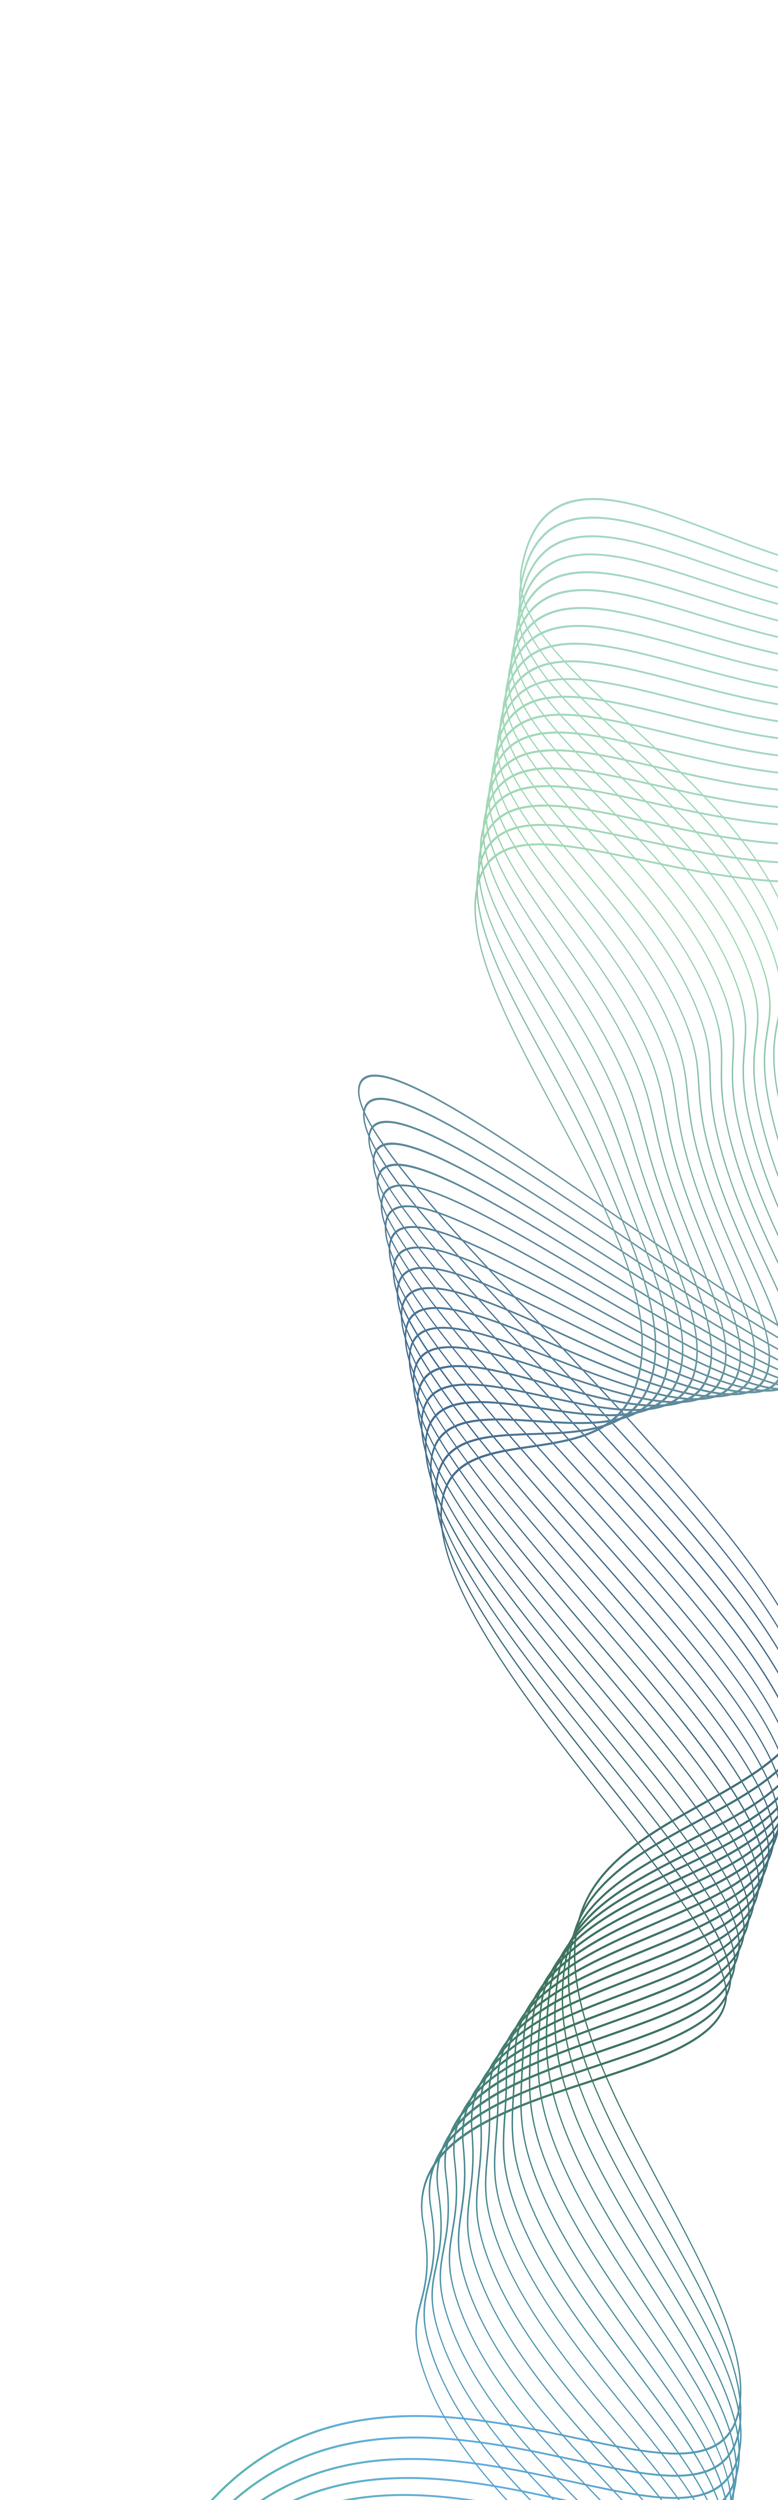 <svg width="545" height="1751" viewBox="0 0 545 1751" fill="none" xmlns="http://www.w3.org/2000/svg">
<path d="M78.92 1892.17L79.923 1893.09C101.952 1804.14 141.179 1744.1 196.511 1714.62C264.065 1678.63 341.88 1695.16 404.396 1708.43C463.181 1720.91 509.611 1730.78 518.077 1688.36C518.347 1686.98 518.575 1685.59 518.759 1684.18C523.889 1644.97 495.117 1590.93 464.716 1533.81C430.863 1470.21 395.86 1404.48 404.389 1353.06C411.724 1308.97 452.811 1286.13 492.541 1264.04C530.85 1242.75 567.03 1222.65 568.161 1185.21C569.799 1130.97 470.659 1025.24 383.188 931.953C313.978 858.146 248.571 788.391 251.939 762.649C251.96 762.49 251.98 762.331 252.001 762.173C257.206 731.061 349.909 795.538 439.566 857.885C486.125 890.272 534.266 923.751 570.512 944.171C612.03 967.565 632.359 970.878 634.484 954.634L634.489 954.6C636.55 938.667 624.55 917.046 609.363 889.681C589.925 854.661 565.731 811.069 555.512 755.102C550.305 726.562 553.919 712.548 557.113 700.189C560.261 688.006 562.986 677.503 556.689 656.51C538.71 596.546 486.676 548.681 440.758 506.453C397.454 466.618 360.057 432.272 365.745 399.465C378.431 326.515 438.835 349.594 502.794 374.039C534.79 386.268 567.888 398.917 597.142 400.709C630.311 402.751 653.556 390.109 668.208 362.061C679.349 340.737 684.996 312.663 684.979 278.616L683.939 277.982C683.955 311.854 678.341 339.767 667.264 360.953C634.74 423.19 567.571 397.523 502.607 372.696C438.292 348.112 377.541 324.901 364.722 398.608C364.626 399.169 364.54 399.739 364.466 400.305C360.117 433.553 397.416 467.861 440.488 507.478C486.172 549.499 537.953 597.13 555.725 656.421C561.87 676.923 559.199 687.281 556.1 699.264C552.869 711.731 549.213 725.889 554.487 754.78C564.771 811.121 589.075 854.911 608.605 890.102C623.59 917.098 635.424 938.428 633.437 953.795L633.432 953.829C628.916 988.356 532.687 921.426 439.619 856.704C345.356 791.14 256.322 729.228 250.954 761.334C250.93 761.515 250.908 761.685 250.884 761.866C247.401 788.492 310.179 855.443 382.784 932.874C469.937 1025.81 568.708 1131.16 567.103 1184.53C565.983 1221.46 529.946 1241.51 491.794 1262.72C451.943 1284.87 410.744 1307.78 403.352 1352.23C394.704 1404.2 429.904 1470.25 463.94 1534.19C495.243 1592.99 524.818 1648.54 517.044 1687.49C508.706 1729.29 462.528 1719.48 404.053 1707.07C341.428 1693.76 263.501 1677.22 195.766 1713.29C140.298 1742.85 100.974 1803.03 78.887 1892.16L78.92 1892.17Z" fill="url(#paint0_linear_339_5623)"/>
<path d="M83.305 1902.65L84.325 1903.56C93.599 1864.57 105.797 1832.32 121.595 1804.94C141.909 1769.73 168.202 1743.77 199.753 1727.77C265.528 1694.17 341.629 1710.54 402.789 1723.68C462.418 1736.5 509.52 1746.62 518.198 1702.89C525.902 1664.05 495.726 1610.04 463.781 1552.83C443.716 1516.89 422.966 1479.73 410.437 1444.3C399.972 1414.68 396.667 1389.99 400.073 1366.63C400.536 1363.45 401.168 1360.28 401.945 1357.22C412.087 1317.62 451.78 1296.29 490.173 1275.66C528.971 1254.81 565.614 1235.11 566.957 1198.37C568.777 1145.73 472.491 1042.54 387.539 951.485C317.836 876.774 251.99 806.2 255.525 779.254C255.54 779.14 255.556 779.016 255.571 778.902C260.564 747.526 350.074 808.176 436.645 866.822C527.84 928.615 622.146 992.505 626.928 956.218C629.045 940.08 617.19 918.363 602.184 890.857C583.667 856.931 560.629 814.717 550.531 761.178C545.368 733.715 548.483 719.874 551.246 707.672C553.994 695.496 556.364 684.989 550.068 664.43C532.165 606.18 482.194 559.265 438.108 517.883C395.922 478.273 359.506 444.11 365.16 411.696C370.844 379.307 386.234 363.908 413.616 363.274C438.072 362.696 468.938 373.907 501.621 385.776C536.709 398.52 573.004 411.702 604.927 411.637C636.998 411.576 659.648 398.179 674.157 370.641C685.536 349.061 691.587 320.654 692.139 286.2L691.097 285.542C690.545 319.821 684.525 348.078 673.208 369.531C658.806 396.865 636.314 410.184 604.45 410.231C572.653 410.293 536.435 397.134 501.412 384.414C468.654 372.512 437.711 361.279 413.117 361.862C385.436 362.515 369.866 378.074 364.122 410.83C364.024 411.404 363.936 411.985 363.86 412.564C359.551 445.419 395.873 479.51 437.816 518.894C481.688 560.084 531.406 606.754 549.108 664.361C555.272 684.455 552.933 694.811 550.223 706.779C547.434 719.098 544.279 733.07 549.511 760.875C559.675 814.777 582.824 857.189 601.424 891.267C616.237 918.412 627.936 939.845 625.892 955.428C621.246 990.671 527.433 927.112 436.708 865.646C345.679 803.971 259.685 745.709 254.538 778.089C254.521 778.214 254.504 778.35 254.487 778.475C250.835 806.317 314.033 874.051 387.153 952.423C471.777 1043.12 567.691 1145.92 565.904 1197.7C564.578 1233.97 528.073 1253.58 489.433 1274.35C450.941 1295.04 411.147 1316.44 400.924 1356.32C400.13 1359.42 399.494 1362.62 399.027 1365.83C395.618 1389.48 398.925 1414.4 409.508 1444.34C422.112 1479.98 442.917 1517.24 463.039 1553.27C494.781 1610.12 524.781 1663.82 517.171 1702.03C508.621 1745.14 461.772 1735.08 402.454 1722.32C341.206 1709.16 264.971 1692.77 199.026 1726.45C167.389 1742.49 141.019 1768.52 120.647 1803.83C104.807 1831.27 92.587 1863.6 83.292 1902.66L83.305 1902.65Z" fill="url(#paint1_linear_339_5623)"/>
<path d="M87.694 1913.14L88.72 1914.04C97.597 1875.12 109.472 1843.09 125.024 1816.1C144.929 1781.52 171.162 1756.23 203.007 1740.94C267.004 1709.69 341.397 1725.91 401.174 1738.93C461.674 1752.11 509.46 1762.52 518.356 1717.43C525.914 1679.21 495.243 1626.81 462.763 1571.34C440.984 1534.14 418.465 1495.67 405.377 1458.39C395.468 1430.11 392.49 1405.99 395.723 1380.19C396.143 1376.91 396.697 1373.66 397.396 1370.52C406.474 1329.63 447.798 1308.18 487.76 1287.44C527.131 1267 564.323 1247.72 565.799 1211.51C566.741 1188.67 548.788 1154.07 510.913 1105.75C477.687 1063.36 434.049 1016.37 391.845 970.92C321.713 895.399 255.455 824.035 259.16 795.869C259.172 795.778 259.182 795.699 259.194 795.608C263.893 763.891 350.268 820.756 433.785 875.752C522.584 934.214 614.407 994.675 619.367 957.752L619.373 957.707C621.523 941.357 609.816 919.521 595 891.891C577.406 859.086 555.517 818.27 545.551 767.176C540.431 740.803 543.053 727.134 545.381 715.101C547.726 702.931 549.75 692.417 543.421 672.27C525.601 615.759 477.712 569.827 435.458 529.286C395.106 490.577 360.154 457.042 364.3 425.524C364.374 424.956 364.459 424.396 364.556 423.832C370.135 392.307 385.382 377.213 412.525 376.341C436.827 375.564 467.719 386.238 500.431 397.54C537.643 410.405 576.117 423.693 610.115 422.334C642.515 421.03 665.437 406.883 680.21 379.119C691.844 357.279 698.305 328.526 699.429 293.685L698.384 293.015C697.269 327.7 690.838 356.302 679.265 378.027C664.595 405.62 641.813 419.661 609.62 420.963C575.758 422.327 537.351 409.053 500.215 396.222C467.438 384.894 436.47 374.187 412.04 374.978C384.587 375.86 369.18 391.119 363.532 423.003C363.432 423.589 363.342 424.183 363.264 424.774C358.993 457.247 394.343 491.152 435.164 530.31C477.205 570.636 524.847 616.354 542.474 672.24C548.646 691.927 546.667 702.276 544.357 714.26C542.012 726.429 539.363 740.216 544.544 766.911C554.58 818.347 576.569 859.354 594.246 892.31C608.87 919.578 620.43 941.138 618.352 956.931L618.347 956.977C613.511 992.868 522.183 932.74 433.848 874.574C345.998 816.732 263.017 762.101 258.165 794.813C258.153 794.903 258.141 794.994 258.129 795.085C254.306 824.149 320.937 895.901 391.47 971.856C473.67 1060.38 566.835 1160.7 564.774 1210.85C563.3 1246.53 526.272 1265.78 487.061 1286.13C446.989 1306.93 405.552 1328.45 396.4 1369.65C395.696 1372.82 395.126 1376.11 394.713 1379.42C391.447 1405.47 394.461 1429.84 404.477 1458.43C417.638 1495.95 440.233 1534.53 462.069 1571.83C494.323 1626.92 524.792 1678.95 517.358 1716.58C508.589 1761.04 461.06 1750.68 400.882 1737.58C341.006 1724.53 266.489 1708.29 202.321 1739.62C170.388 1754.97 144.079 1780.33 124.113 1815.01C108.53 1842.06 96.623 1874.16 87.723 1913.17L87.694 1913.14Z" fill="url(#paint2_linear_339_5623)"/>
<path d="M92.082 1921.55L93.112 1922.45C101.55 1883.64 113.068 1851.86 128.339 1825.3C147.659 1791.61 173.765 1767.03 205.918 1752.22C267.995 1723.66 340.31 1739.62 398.419 1752.44C459.728 1765.96 508.145 1776.65 517.256 1730.12C524.666 1692.41 493.517 1641.56 460.548 1587.71C437.129 1549.45 412.904 1509.89 399.345 1470.91C389.952 1443.86 387.375 1421.08 390.434 1392.28C390.787 1388.89 391.284 1385.56 391.891 1382.34C399.854 1340.26 442.691 1318.73 484.107 1297.89C523.936 1277.85 561.555 1258.92 563.229 1223.37C564.262 1201.23 547.036 1167.7 510.556 1120.83C478.502 1079.64 436.127 1033.7 395.158 989.278C324.838 913.037 258.414 841.018 262.285 811.626C262.291 811.58 262.295 811.546 262.301 811.501C266.743 779.518 349.733 832.567 429.992 883.872C516.062 938.895 605.065 995.782 610.21 958.279C610.214 958.245 610.219 958.211 610.223 958.177C612.405 941.61 600.88 919.679 586.29 891.925C569.673 860.302 548.999 820.966 539.204 772.399C534.142 747.137 536.269 733.685 538.142 721.815C540.066 709.647 541.725 699.14 535.404 679.433C517.727 624.747 472.07 579.85 431.788 540.239C392.664 501.76 358.781 468.451 362.881 437.32C362.957 436.74 363.044 436.168 363.143 435.592C375.108 368.519 432.063 387.312 498.023 409.084C537.261 422.036 577.828 435.437 613.825 432.65C646.438 430.119 669.587 415.276 684.592 387.248C696.608 364.842 703.287 336.602 704.995 300.894L703.939 300.192C702.243 335.733 695.602 363.853 683.637 386.135C668.724 413.984 645.724 428.742 613.297 431.253C577.439 434.035 536.948 420.667 497.788 407.737C465.094 396.941 434.213 386.754 410.002 387.701C382.86 388.779 367.638 403.726 362.109 434.732C362.005 435.341 361.904 435.939 361.824 436.542C357.603 468.595 391.881 502.307 431.452 541.22C471.531 580.636 516.954 625.303 534.436 679.375C540.62 698.639 538.993 708.994 537.093 720.981C535.205 732.964 533.049 746.545 538.175 772.106C548.042 821.004 568.806 860.523 585.497 892.278C599.895 919.67 611.282 941.333 609.171 957.365C609.167 957.399 609.162 957.433 609.158 957.467C604.156 993.966 515.63 937.385 430.016 882.649C345.586 828.678 265.834 777.702 261.249 810.689C261.243 810.735 261.237 810.78 261.231 810.826C257.242 841.116 324.04 913.524 394.751 990.191C474.29 1076.42 564.452 1174.17 562.172 1222.68C560.525 1257.76 523.055 1276.61 483.387 1296.56C441.85 1317.45 398.89 1339.04 390.857 1381.48C390.247 1384.72 389.746 1388.09 389.387 1391.51C386.296 1420.56 388.911 1443.57 398.413 1470.93C412.063 1510.18 436.363 1549.86 459.859 1588.25C492.591 1641.71 523.51 1692.21 516.221 1729.26C507.23 1775.14 459.068 1764.52 398.094 1751.07C339.885 1738.22 267.448 1722.24 205.21 1750.89C172.96 1765.74 146.776 1790.39 127.396 1824.18C112.091 1850.83 100.542 1882.67 92.081 1921.56L92.082 1921.55Z" fill="url(#paint3_linear_339_5623)"/>
<path d="M96.471 1928.64L97.502 1929.52C105.472 1890.88 116.62 1859.38 131.576 1833.22C150.403 1800.23 176.327 1776.37 208.614 1762.3C268.624 1736.14 338.813 1751.92 395.212 1764.6C457.14 1778.53 506.048 1789.53 515.352 1741.63C522.61 1704.47 491.024 1654.99 457.579 1602.65C432.564 1563.49 406.693 1523 392.733 1482.43C382.62 1453 382.064 1431.95 384.583 1403.41C384.894 1399.91 385.311 1396.49 385.822 1393.21C392.647 1350.02 436.898 1328.42 479.71 1307.55C519.947 1287.92 557.941 1269.39 559.782 1234.41C562.303 1186.69 478.675 1095.28 397.805 1006.9C327.509 930.066 261.115 857.509 265.106 826.855L265.109 826.832C269.346 794.665 348.798 843.877 425.651 891.485C508.786 942.975 594.764 996.232 600.066 958.148C600.073 958.091 600.081 958.034 600.087 957.989C602.299 941.194 590.971 919.152 576.647 891.278C561.036 860.895 541.606 823.082 532.01 777.085C527.033 753.003 528.661 739.767 530.105 728.105C531.605 715.934 532.91 705.416 526.553 686.145C509.136 633.312 465.764 589.503 427.498 550.848C389.687 512.656 356.932 479.556 360.975 448.855C361.053 448.264 361.143 447.669 361.253 447.091C372.943 381.943 429.451 399.812 494.872 420.5C536.055 433.522 578.648 446.994 616.602 442.707C649.36 439.008 672.685 423.459 687.91 395.16C700.144 372.507 707.193 343.987 709.459 307.957L708.407 307.233C706.141 343.088 699.129 371.498 686.955 394.047C671.81 422.17 648.622 437.637 616.05 441.317C578.236 445.587 535.731 432.145 494.626 419.145C428.841 398.34 372.037 380.367 360.219 446.23C360.104 446.843 360.01 447.472 359.929 448.086C355.764 479.708 388.896 513.173 427.153 551.809C465.227 590.266 508.385 633.873 525.605 686.115C531.82 704.977 530.548 715.331 529.062 727.312C527.613 739.096 525.96 752.438 531.002 776.809C540.66 823.116 560.172 861.093 575.858 891.609C590.008 919.148 601.188 940.914 599.045 957.185C599.038 957.242 599.032 957.288 599.024 957.344C593.854 994.428 508.352 941.475 425.664 890.255C344.81 840.174 268.445 792.88 264.068 826.029L264.063 826.063C259.957 857.592 326.721 930.56 397.398 1007.81C437.045 1051.14 478.056 1095.97 508.839 1135.85C543.522 1180.8 559.838 1212.81 558.738 1233.71C556.927 1268.2 519.068 1286.67 479 1306.22C436.065 1327.16 391.68 1348.82 384.792 1392.41C384.278 1395.71 383.857 1399.16 383.543 1402.68C381.005 1431.45 381.572 1452.68 391.801 1482.45C405.871 1523.32 431.818 1563.93 456.917 1603.23C490.105 1655.17 521.443 1704.27 514.328 1740.78C505.142 1788.04 456.49 1777.1 394.897 1763.25C338.407 1750.55 268.098 1734.74 207.929 1760.96C175.543 1775.08 149.541 1799.03 130.654 1832.12C115.655 1858.35 104.474 1889.92 96.49 1928.66L96.471 1928.64Z" fill="url(#paint4_linear_339_5623)"/>
<path d="M100.87 1935.71L101.903 1936.59C109.391 1898.12 120.169 1866.91 134.834 1841.14C153.197 1808.82 178.924 1785.67 211.321 1772.36C269.273 1748.55 337.33 1764.18 392.018 1776.73C454.56 1791.1 503.957 1802.44 513.469 1753.13C520.606 1716.37 488.522 1668.22 454.57 1617.25C427.969 1577.31 400.467 1536.02 386.121 1493.93C375.861 1463.77 376.626 1444.1 378.733 1414.51C378.992 1410.89 379.34 1407.37 379.764 1404.07C379.776 1403.98 379.786 1403.9 379.798 1403.81C385.609 1359.69 431.192 1338.11 475.283 1317.23C515.934 1297.99 554.339 1279.84 556.348 1245.41C559.058 1199.3 478.375 1110.4 400.349 1024.41C330.24 947.151 264.02 874.179 267.914 842.172C267.923 842.103 267.932 842.035 267.941 841.967C272.166 809.889 344.652 853.234 421.396 899.113C501.565 947.045 584.458 996.603 589.925 957.967C589.935 957.888 589.944 957.819 589.955 957.74C592.199 940.694 581.072 918.518 566.998 890.475C552.388 861.365 534.206 825.128 524.829 781.73C519.928 758.809 521.076 745.827 522.07 734.355C523.136 722.163 524.061 711.653 517.695 692.8C500.507 641.872 459.45 599.186 423.22 561.514C385.97 522.781 353.768 489.294 359.327 458.496C370.759 395.225 426.801 412.23 491.681 431.933C532.802 444.416 579.418 458.571 619.342 452.682C652.221 447.833 675.721 431.578 691.205 402.987C703.656 380.075 711.078 351.265 713.9 314.935L712.85 314.188C710.036 350.373 702.643 379.055 690.249 401.874C674.855 430.308 651.482 446.474 618.779 451.295C578.996 457.155 532.468 443.031 491.425 430.57C426.19 410.769 369.852 393.661 358.293 457.635C358.176 458.259 358.079 458.911 357.997 459.536C353.886 490.75 385.898 524.027 422.845 562.441C458.884 599.914 499.738 642.394 516.747 692.769C522.972 711.213 522.064 721.587 521.012 733.589C519.993 745.155 518.852 758.266 523.799 781.449C533.239 825.147 551.505 861.535 566.178 890.781C580.079 918.479 591.08 940.394 588.902 956.928C588.893 956.996 588.883 957.076 588.874 957.144C583.546 994.81 501.1 945.521 421.377 897.859C344.177 851.703 271.243 808.099 266.889 841.155C266.88 841.223 266.871 841.292 266.861 841.371C262.863 874.251 329.433 947.618 399.924 1025.29C477.609 1110.9 557.941 1199.42 555.286 1244.68C553.295 1278.62 515.047 1296.7 474.566 1315.88C430.341 1336.81 384.61 1358.47 378.746 1403C378.734 1403.09 378.723 1403.17 378.711 1403.26C378.283 1406.6 377.933 1410.12 377.682 1413.77C375.557 1443.68 375.005 1463.99 385.181 1493.92C399.635 1536.32 427.242 1577.78 453.93 1617.84C487.613 1668.41 519.415 1716.18 512.436 1752.26C503.054 1800.93 453.913 1789.65 391.705 1775.36C336.927 1762.79 268.76 1747.13 210.639 1771.01C178.143 1784.37 152.326 1807.58 133.903 1840.02C119.194 1865.86 108.392 1897.16 100.882 1935.71L100.87 1935.71Z" fill="url(#paint5_linear_339_5623)"/>
<path d="M105.258 1942.77L106.293 1943.63C113.295 1905.37 123.694 1874.43 138.079 1849.05C155.993 1817.35 181.546 1794.93 214.012 1782.42C269.91 1760.9 333.07 1775.74 388.794 1788.82C451.944 1803.66 501.834 1815.37 511.549 1764.62C518.555 1728.25 485.977 1681.29 451.49 1631.59C423.322 1590.98 394.189 1548.99 379.493 1505.44C369.898 1476.95 370.975 1458.4 372.462 1432.73C372.593 1430.42 372.731 1428.07 372.866 1425.65C373.073 1421.81 373.34 1418.31 373.679 1414.95C378.186 1369.66 425.281 1347.96 470.817 1327.01C511.892 1308.14 550.665 1290.28 552.882 1256.45C555.774 1211.92 477.986 1125.48 402.762 1041.88C332.905 964.247 266.922 890.921 270.722 857.538C270.738 857.413 270.756 857.276 270.773 857.151C274.986 825.163 344.078 864.86 417.214 906.876C494.363 951.198 574.136 997.031 579.768 957.845C579.781 957.742 579.795 957.64 579.807 957.549C582.086 940.242 571.158 917.943 557.332 889.753C543.69 861.916 526.709 827.27 517.615 786.419C512.771 764.632 513.429 751.885 514.015 740.637C514.645 728.446 515.195 717.91 508.825 699.517C491.874 650.525 453.142 608.995 418.965 572.357C382.978 533.772 351.9 500.451 357.415 469.994C368.596 408.545 424.159 424.765 488.489 443.539C531.463 456.085 580.185 470.309 622.089 462.739C655.059 456.781 678.744 439.827 694.491 410.9C707.164 387.706 714.963 358.648 718.344 321.997L717.296 321.238C713.936 357.73 706.161 386.694 693.547 409.784C677.878 438.558 654.319 455.421 621.514 461.355C579.751 468.897 531.127 454.711 488.231 442.187C423.548 423.304 367.687 406.992 356.391 469.142C350.723 500.583 382.171 534.239 418.58 573.275C452.586 609.731 491.126 651.063 507.894 699.525C514.13 717.539 513.589 727.92 512.97 739.944C512.382 751.291 511.708 764.162 516.613 786.185C525.763 827.304 542.817 862.094 556.523 890.056C570.175 917.912 580.977 939.949 578.764 956.756C578.752 956.847 578.738 956.95 578.726 957.041C573.231 995.28 493.905 949.705 417.194 905.633C343.61 863.359 274.08 823.412 269.74 856.367C269.722 856.503 269.704 856.64 269.687 856.765C265.798 891.006 332.13 964.727 402.357 1042.78C477.24 1126 554.687 1212.07 551.85 1255.74C549.669 1289.12 511.047 1306.89 470.13 1325.7C425.182 1346.35 378.74 1367.72 372.899 1411.98C372.802 1412.72 372.716 1413.46 372.641 1414.2C372.309 1417.59 372.042 1421.1 371.821 1424.95C371.687 1427.37 371.548 1429.73 371.419 1432.02C369.918 1457.88 368.835 1476.57 378.552 1505.45C393.373 1549.35 422.612 1591.5 450.886 1632.25C486.57 1683.68 517.369 1728.1 510.523 1763.78C500.938 1813.89 451.315 1802.24 388.49 1787.47C332.677 1774.37 269.406 1759.49 213.35 1781.09C180.765 1793.63 155.132 1816.13 137.146 1847.94C122.716 1873.4 112.294 1904.43 105.268 1942.78L105.258 1942.77Z" fill="url(#paint6_linear_339_5623)"/>
<path d="M109.657 1949.83L110.693 1950.68C117.197 1912.63 127.226 1881.97 141.333 1856.97C158.828 1825.84 184.193 1804.16 216.711 1792.49C270.575 1773.17 331.665 1787.89 385.579 1800.88C449.34 1816.23 499.705 1828.37 509.629 1776.12C516.508 1740.1 484.943 1696.34 448.384 1645.71C420.028 1606.43 387.898 1561.91 372.86 1516.95C364.078 1490.64 365.008 1474.08 366.28 1451.17C366.537 1446.61 366.793 1441.87 366.994 1436.78C367.158 1432.75 367.343 1429.16 367.587 1425.82C370.904 1379.46 419.431 1357.8 466.336 1336.85C506.742 1318.8 544.975 1301.73 549.146 1270.06C549.259 1269.21 549.349 1268.35 549.407 1267.47C552.473 1224.5 477.529 1140.49 405.056 1059.25C335.512 981.3 269.831 907.669 273.505 872.885C273.531 872.692 273.556 872.499 273.582 872.305C277.785 840.397 343.508 876.492 413.087 914.696C487.172 955.375 563.782 997.45 569.578 957.714C569.595 957.588 569.611 957.464 569.628 957.338C571.949 939.712 561.205 917.231 547.617 888.798C534.957 862.295 519.212 829.329 510.38 791.11C505.621 770.503 505.808 758.019 505.972 747.01C506.15 734.77 506.312 724.21 499.924 706.216C483.239 659.208 446.828 618.868 414.702 583.287C379.973 544.821 349.983 511.589 355.465 481.469C366.392 421.776 421.479 437.277 485.257 455.209C530.084 467.818 580.899 482.115 624.795 472.772C657.839 465.731 681.709 448.08 697.746 418.786C710.641 395.311 718.823 365.959 722.744 329.036L721.698 328.266C717.793 365.064 709.649 394.296 696.801 417.681C680.842 446.822 657.095 464.405 624.206 471.403C580.451 480.717 529.736 466.448 484.986 453.861C420.867 435.827 365.492 420.243 354.429 480.62C354.307 481.289 354.206 481.964 354.118 482.634C350.106 513.099 379.908 546.098 414.286 584.182C446.251 619.588 482.482 659.727 498.99 706.247C505.243 723.874 505.098 734.297 504.911 746.354C504.745 757.462 504.555 770.056 509.366 790.879C518.245 829.347 534.074 862.466 546.778 889.065C560.293 917.354 570.923 939.66 568.517 956.882C562.854 995.694 486.682 953.869 413.015 913.413C342.999 874.959 276.845 838.644 272.519 871.485C272.492 871.69 272.465 871.895 272.438 872.099C268.674 907.741 334.694 981.759 404.608 1060.12C476.741 1140.98 551.335 1224.6 548.334 1266.73C545.985 1299.55 506.952 1317.03 465.609 1335.48C419.924 1355.89 372.726 1376.96 366.922 1421.03C366.747 1422.36 366.615 1423.71 366.515 1425.07C366.269 1428.43 366.081 1432.03 365.916 1436.07C365.716 1441.17 365.45 1445.88 365.204 1450.46C363.963 1472.69 362.994 1490.24 371.887 1516.93C387.048 1562.26 419.305 1606.95 447.767 1646.38C484.004 1696.58 515.31 1739.95 508.561 1775.25C498.768 1826.86 448.659 1814.78 385.233 1799.5C331.23 1786.49 270.028 1771.75 216.007 1791.12C183.37 1802.82 157.913 1824.6 140.346 1855.83C126.193 1880.93 116.141 1911.67 109.612 1949.82L109.657 1949.83Z" fill="url(#paint7_linear_339_5623)"/>
<path d="M114.042 1956.86L115.08 1957.7C121.083 1919.87 130.732 1889.5 144.575 1864.84C161.677 1834.26 186.857 1813.3 219.408 1802.52C271.234 1785.36 330.265 1799.95 382.346 1812.85C446.722 1828.78 497.57 1841.36 507.698 1787.57C514.485 1751.81 482.383 1709.07 445.236 1659.57C415.395 1619.8 381.568 1574.73 366.215 1528.41C358.023 1503.63 358.98 1487.73 360.185 1467.6C360.549 1461.44 360.939 1455.08 361.113 1447.83C361.191 1444.8 361.297 1440.77 361.488 1436.62C363.652 1389.25 413.568 1367.6 461.83 1346.65C503.761 1328.45 543.379 1311.25 545.922 1278.43C549.143 1236.98 477 1155.39 407.224 1076.48C341.105 1001.7 272.738 924.383 276.29 888.176C276.325 887.915 276.35 887.634 276.385 887.372C280.577 855.543 342.985 888.076 409.035 922.504C480.025 959.516 553.433 997.778 559.392 957.503C561.973 939.476 551.364 916.572 537.891 887.614C525.607 861.214 511.688 831.284 503.148 795.721C498.495 776.322 498.209 764.113 497.962 753.35C497.676 741.053 497.444 730.439 491.027 712.836C474.627 667.84 440.55 628.762 410.483 594.281C376.995 555.871 348.06 522.726 353.52 492.864C364.211 434.88 418.814 449.717 482.028 466.888C528.697 479.563 581.605 493.932 627.514 482.745C660.615 474.67 684.66 456.312 701.003 426.615C714.144 402.841 722.697 373.198 727.147 336.018L726.105 335.214C721.667 372.304 713.142 401.818 700.058 425.511C683.789 455.077 659.86 473.348 626.901 481.383C581.146 492.538 528.338 478.196 481.746 465.543C418.189 448.27 363.308 433.369 352.493 492.034C352.368 492.727 352.254 493.416 352.161 494.121C348.193 524.244 376.903 557.178 410.043 595.181C439.96 629.497 473.867 668.381 490.108 712.929C496.399 730.184 496.637 740.665 496.911 752.789C497.158 763.64 497.443 775.937 502.151 795.541C510.741 831.33 524.724 861.384 537.051 887.892C550.254 916.28 560.712 938.766 558.407 956.267C558.387 956.415 558.368 956.563 558.348 956.711C552.528 996.104 479.54 958.052 408.958 921.255C342.48 886.596 279.652 853.852 275.34 886.591C275.304 886.864 275.266 887.148 275.241 887.429C271.6 924.482 337.269 998.754 406.796 1077.38C476.231 1155.91 548.036 1237.11 544.868 1277.72C542.335 1310.03 502.893 1327.19 461.13 1345.34C412.699 1366.35 362.606 1388.04 360.428 1435.95C360.235 1440.12 360.128 1444.15 360.048 1447.2C359.867 1454.41 359.489 1460.77 359.127 1466.92C357.91 1487.23 356.946 1503.26 365.261 1528.41C380.735 1575.13 414.708 1620.4 444.667 1660.32C481.481 1709.38 513.302 1751.73 506.648 1786.73C496.631 1839.86 446.062 1827.35 382.018 1811.5C329.837 1798.58 270.706 1783.96 218.724 1801.17C186.052 1812 160.769 1833.05 143.605 1863.75C129.717 1888.49 120.043 1918.97 114.015 1956.89L114.042 1956.86Z" fill="url(#paint8_linear_339_5623)"/>
<path d="M118.432 1963.88L119.474 1964.68C124.962 1927.11 134.229 1897.02 147.821 1872.7C164.545 1842.63 189.539 1822.39 222.095 1812.53C271.893 1797.44 328.846 1811.95 379.113 1824.75C410.467 1832.74 440.088 1840.28 462.444 1838.75C487.245 1837.05 501.006 1824.43 505.766 1799.01C512.444 1763.56 479.823 1721.71 442.066 1673.27C410.731 1633.07 375.223 1587.52 359.585 1539.88C351.842 1516.22 352.843 1501.47 354.13 1482.81C354.633 1475.5 355.147 1467.94 355.244 1458.92L355.255 1458.14C355.288 1454.67 355.332 1451.11 355.4 1447.46C356.401 1399.16 407.711 1377.47 457.337 1356.54C499.697 1338.65 539.698 1321.77 542.443 1289.42C545.822 1249.48 476.418 1170.27 409.3 1093.66C343.599 1018.68 275.66 941.152 279.094 903.489C279.129 903.14 279.163 902.79 279.208 902.449C283.39 870.699 342.509 899.706 405.066 930.412C472.918 963.712 543.077 998.141 549.199 957.327C551.885 938.854 541.421 915.637 528.138 886.274C516.892 861.413 504.142 833.238 495.924 800.378C491.373 782.198 490.654 770.319 490.003 759.833C489.246 747.448 488.589 736.756 482.134 719.525C466.047 676.599 434.322 638.835 406.318 605.507C374.027 567.08 346.125 533.931 351.597 504.329C356.385 478.521 370.191 465.733 395.02 464.078C417.531 462.59 447.29 470.4 478.809 478.693C527.318 491.434 582.304 505.89 630.225 492.76C663.366 483.688 687.584 464.625 704.261 434.484C717.639 410.392 726.571 380.49 731.551 343.029L730.509 342.225C725.535 379.553 716.639 409.358 703.307 433.36C686.706 463.359 662.591 482.339 629.591 491.382C581.825 504.469 526.937 490.051 478.508 477.32C446.932 469.022 417.108 461.186 394.492 462.681C369.375 464.351 355.409 477.304 350.552 503.46C344.966 533.839 373.164 567.442 405.842 606.33C433.708 639.489 465.294 677.083 481.209 719.576C487.545 736.49 488.197 747.052 488.94 759.275C489.59 769.849 490.322 781.813 494.906 800.17C503.178 833.234 515.971 861.517 527.262 886.475C540.268 915.236 550.573 938.005 548.21 955.95C548.186 956.132 548.162 956.314 548.138 956.496C542.152 996.45 472.404 962.213 404.95 929.12C341.971 898.213 282.453 869.012 278.144 901.641C278.098 901.993 278.051 902.346 278.024 902.726C276.453 920.054 289.209 946.793 317.029 984.477C341.724 1017.92 375.843 1056.85 408.842 1094.53C475.621 1170.74 544.675 1249.56 541.371 1288.67C538.674 1320.57 498.822 1337.36 456.62 1355.18C409.387 1375.12 360.633 1395.7 354.871 1439.44C354.558 1441.82 354.373 1444.27 354.318 1446.78C354.238 1450.44 354.204 1454.01 354.171 1457.48L354.16 1458.26C354.069 1467.24 353.546 1474.78 353.047 1482.06C351.758 1500.91 350.728 1515.78 358.605 1539.82C374.381 1587.9 410.048 1633.64 441.51 1674.01C478.925 1722 511.239 1763.47 504.711 1798.14C494.475 1852.84 443.43 1839.83 378.791 1823.37C328.447 1810.54 271.381 1796 221.429 1811.14C188.74 1821.05 163.654 1841.38 146.856 1871.57C133.229 1895.98 123.928 1926.16 118.411 1963.86L118.432 1963.88Z" fill="url(#paint9_linear_339_5623)"/>
<path d="M122.824 1970.9L123.866 1971.7C128.84 1934.37 137.736 1904.57 151.058 1880.56C167.661 1850.55 191.774 1831.58 224.774 1822.54C272.541 1809.45 327.43 1823.87 375.859 1836.6C407.436 1844.9 437.26 1852.73 459.876 1851.24C484.994 1849.57 498.96 1836.61 503.817 1810.46C510.386 1775.23 477.247 1734.25 438.854 1686.81C406.029 1646.24 368.83 1600.27 352.914 1551.34C345.5 1528.5 346.619 1514.68 348.031 1497.16C348.655 1489.38 349.369 1480.56 349.335 1470.01C349.329 1468.05 349.315 1466.06 349.308 1464.02C349.293 1462.13 349.281 1460.22 349.273 1458.27C349.114 1409.02 401.822 1387.35 452.813 1366.43C495.602 1348.87 536.03 1332.24 538.937 1300.41C540.518 1283.08 528.089 1256.57 500.93 1219.35C476.825 1186.31 443.486 1147.9 411.253 1110.77C346.029 1035.64 278.593 957.953 281.876 918.82C284.682 885.144 341.275 911.024 401.162 938.392C465.844 967.957 532.726 998.517 539 957.156C541.801 938.158 531.456 914.556 518.321 884.681C508.112 861.447 496.541 835.121 488.683 805.019C484.264 788.106 483.108 776.578 482.085 766.394C480.829 753.875 479.75 743.071 473.228 726.176C457.501 685.394 428.119 649.012 402.201 616.93C371.083 578.393 344.189 545.083 349.647 515.758C359.883 461.055 410.928 474.061 475.568 490.527C525.914 503.357 582.98 517.889 632.922 502.748C665.612 492.838 690.706 472.523 707.496 442.317C721.123 417.904 730.426 387.711 735.941 350.024L734.899 349.22C729.411 386.79 720.133 416.877 706.552 441.201C689.827 471.268 664.835 491.5 632.277 501.373C582.491 516.459 525.524 501.954 475.268 489.143C443.915 481.155 414.293 473.613 391.937 475.145C367.136 476.846 353.374 489.469 348.614 514.886C343.005 545.009 370.214 578.713 401.697 617.706C427.496 649.646 456.739 685.859 472.322 726.254C478.722 742.854 479.794 753.54 481.035 765.91C482.062 776.148 483.231 787.76 487.687 804.827C495.6 835.122 507.215 861.545 517.46 884.856C530.302 914.08 540.477 937.225 538.049 955.659C538.021 955.875 537.993 956.091 537.964 956.307C531.814 996.811 465.333 966.435 401.028 937.05C341.52 909.86 285.261 884.15 280.975 916.685C280.917 917.128 280.859 917.572 280.831 918.039C277.473 958.004 345.258 1036.09 410.811 1111.6C474.987 1185.53 541.347 1261.98 537.902 1299.63C535.042 1331.02 494.765 1347.56 452.133 1365.06C404.101 1384.78 354.539 1405.13 348.79 1448.78C348.414 1451.63 348.223 1454.57 348.234 1457.62C348.242 1459.57 348.254 1461.48 348.269 1463.37C348.278 1465.4 348.29 1467.4 348.297 1469.35C348.328 1479.83 347.617 1488.63 346.996 1496.39C345.573 1514.08 344.445 1528.05 351.981 1551.27C368.045 1600.66 405.412 1646.83 438.373 1687.58C476.39 1734.57 509.235 1775.16 502.797 1809.57C498.009 1835.38 484.203 1848.17 459.373 1849.82C436.862 1851.31 407.103 1843.5 375.583 1835.21C327.075 1822.47 272.088 1808.01 224.156 1821.13C191.014 1830.2 166.807 1849.27 150.119 1879.41C136.742 1903.49 127.809 1933.4 122.83 1970.85L122.824 1970.9Z" fill="url(#paint10_linear_339_5623)"/>
<path d="M127.822 1973.12C127.614 1974.7 127.404 1976.29 127.215 1977.9L128.257 1978.7C132.704 1941.63 141.22 1912.1 154.304 1888.4C170.573 1858.84 194.503 1840.57 227.462 1832.53C273.218 1821.36 326.026 1835.72 372.617 1848.37C436.175 1865.64 491.056 1880.55 501.871 1821.88C508.366 1786.87 474.662 1746.7 435.639 1700.2C401.33 1659.31 362.447 1612.97 346.261 1562.78C339.119 1540.57 340.362 1527.47 341.926 1510.89C342.723 1502.48 343.622 1492.96 343.445 1481.06C343.385 1477.41 343.287 1473.63 343.185 1469.69L343.165 1469.06C341.833 1418.87 395.958 1397.24 448.303 1376.33C491.521 1359.07 532.361 1342.79 535.436 1311.34C539.098 1274.31 477.89 1203.11 413.09 1127.73C348.409 1052.49 281.516 974.698 284.652 934.073C287.27 900.165 340.723 922.596 397.322 946.339C458.794 972.124 522.353 998.793 528.787 956.917C531.742 937.361 521.458 913.206 508.44 882.707C499.274 861.229 488.879 836.875 481.426 809.617C477.157 794.009 475.603 782.889 474.222 773.067C472.439 760.367 470.909 749.415 464.315 732.804C449.005 694.26 421.997 659.383 398.158 628.592C368.149 589.833 342.241 556.368 347.694 527.165C357.711 474.034 408.281 486.549 472.325 502.393C524.496 515.304 583.637 529.934 635.62 512.722C668.292 501.897 693.575 480.85 710.74 450.145C724.629 425.395 734.312 394.932 740.331 356.995L739.293 356.157C733.29 393.98 723.641 424.357 709.798 449.018C692.697 479.584 667.528 500.556 634.965 511.339C583.149 528.504 524.108 513.89 472.025 501.009C407.649 485.072 356.801 472.493 346.673 526.289C341.064 556.237 367.283 590.13 397.637 629.329C421.358 659.967 448.257 694.71 463.43 732.898C469.921 749.242 471.443 760.087 473.199 772.641C474.584 782.516 476.152 793.71 480.461 809.448C487.951 836.861 498.381 861.293 507.582 882.859C520.468 913.056 530.653 936.91 527.761 956.076C521.447 997.13 458.267 970.628 397.166 944.991C341.08 921.456 288.06 899.221 283.788 931.653C283.718 932.188 283.656 932.742 283.615 933.312C280.418 974.754 347.638 1052.94 412.648 1128.56C474.264 1200.23 537.98 1274.33 534.404 1310.55C531.297 1341.46 490.687 1357.74 447.626 1374.93C398.783 1394.45 348.388 1414.59 342.638 1458.16C342.205 1461.45 342.03 1464.87 342.124 1468.42L342.145 1469.05C342.246 1472.99 342.344 1476.77 342.406 1480.4C342.592 1492.24 341.687 1501.72 340.895 1510.09C339.308 1526.85 338.047 1540.08 345.32 1562.69C361.661 1613.36 400.711 1659.91 435.18 1700.98C473.816 1747.02 507.181 1786.79 500.843 1820.97C490.152 1878.96 435.549 1864.12 372.334 1846.95C325.654 1834.27 272.756 1819.91 226.846 1831.1C193.744 1839.18 169.7 1857.54 153.355 1887.25C140.787 1909.98 132.411 1938.1 127.807 1973.05L127.822 1973.12Z" fill="url(#paint11_linear_339_5623)"/>
<path d="M132.781 1975.2C132.361 1978.38 131.98 1981.62 131.627 1984.92L132.673 1985.69C136.587 1948.91 144.722 1919.66 157.57 1896.27C173.53 1867.13 197.277 1849.55 230.167 1842.55C273.922 1833.23 324.638 1847.5 369.388 1860.09C433.508 1878.14 488.885 1893.71 499.946 1833.34C506.346 1798.52 472.106 1759.13 432.44 1713.51C396.653 1672.35 356.08 1625.69 339.643 1574.26C332.716 1552.52 334.095 1540.04 335.854 1524.25C336.84 1515.37 337.959 1505.31 337.589 1492.17C337.468 1487.94 337.271 1483.6 337.09 1479.92C334.593 1428.81 390.126 1407.2 443.831 1386.32C487.469 1369.35 528.687 1353.33 531.972 1322.38C535.757 1286.75 477.028 1217.76 414.86 1144.72C350.773 1069.44 284.499 991.58 287.477 949.445C289.899 915.285 340.264 934.307 393.593 954.451C451.82 976.444 512.026 999.188 518.62 956.797C518.66 956.489 518.701 956.183 518.74 955.887C521.403 935.668 510.777 910.021 498.495 880.39C490.377 860.799 481.178 838.607 474.209 814.303C470.127 800.067 468.2 789.423 466.498 780.031C464.164 767.081 462.136 755.896 455.431 739.524C440.602 703.343 415.978 670.067 394.257 640.721C365.296 601.594 340.294 567.788 345.782 538.674C355.575 487.063 405.685 499.137 469.112 514.419C523.106 527.421 584.319 542.172 638.33 522.793C670.968 511.091 696.426 489.315 713.993 458.083C728.146 432.985 738.199 402.232 744.727 364.087L743.691 363.238C737.187 401.289 727.157 431.947 713.049 456.966C695.554 488.092 670.188 509.775 637.67 521.445C583.817 540.757 522.714 526.041 468.81 513.058C405.047 497.705 354.681 485.572 344.758 537.821C339.124 567.699 364.421 601.871 393.702 641.446C415.336 670.674 439.852 703.805 454.549 739.683C461.159 755.818 463.166 766.9 465.481 779.735C467.189 789.169 469.12 799.867 473.234 814.214C480.243 838.65 489.467 860.911 497.611 880.56C510.467 911.586 520.61 936.109 517.578 955.993C511.11 997.604 451.266 974.99 393.399 953.136C340.715 933.239 290.896 914.425 286.628 946.747C286.542 947.395 286.479 948.048 286.423 948.732C283.383 991.684 349.986 1069.92 414.392 1145.57C476.224 1218.2 534.624 1286.82 530.924 1321.62C527.725 1352.1 486.627 1368.07 443.157 1384.98C393.48 1404.31 342.231 1424.24 336.496 1467.79C336.009 1471.48 335.845 1475.34 336.046 1479.39C336.228 1483.06 336.428 1487.39 336.539 1491.6C336.899 1504.64 335.787 1514.65 334.806 1523.49C333.106 1538.84 331.624 1552.09 338.695 1574.23C355.295 1626.16 396.046 1673.03 432.003 1714.39C471.27 1759.55 505.168 1798.57 498.921 1832.5C487.992 1892.21 432.904 1876.71 369.127 1858.76C324.299 1846.15 273.484 1831.86 229.576 1841.19C196.533 1848.22 172.671 1865.89 156.634 1895.18C144.888 1916.56 137.057 1942.82 132.791 1975.2L132.781 1975.2Z" fill="url(#paint12_linear_339_5623)"/>
<path d="M137.633 1977.7C137.025 1982.32 136.493 1987.06 136.045 1991.94L137.093 1992.69C140.453 1956.2 148.228 1927.24 160.842 1904.15C176.511 1875.37 200.07 1858.51 232.876 1852.58C274.641 1845.02 323.263 1859.22 366.171 1871.75C430.854 1890.64 486.716 1906.95 498.012 1844.8C504.325 1810.11 469.527 1771.48 429.223 1726.72C391.942 1685.32 349.698 1638.38 333.008 1585.75C326.252 1564.36 327.859 1551.81 329.739 1537.28C330.934 1528.03 332.281 1517.54 331.715 1503.28C331.57 1499.67 331.347 1495.7 330.997 1490.77C327.35 1438.73 384.285 1417.17 439.348 1396.33C483.394 1379.65 524.986 1363.82 528.477 1333.39C532.389 1299.15 476.097 1232.34 416.497 1161.62C353.066 1086.34 287.461 1008.49 290.276 964.809C292.487 930.325 339.81 946.025 389.911 962.591C444.851 980.76 501.672 999.553 508.422 956.67C511.696 935.382 500.905 908.555 488.39 877.467C481.35 859.985 473.375 840.179 466.982 819C463.121 806.225 460.897 796.179 458.93 787.321C455.979 773.996 453.42 762.488 446.54 746.232C432.288 712.564 410.09 681.096 390.505 653.322C362.505 613.62 338.322 579.356 343.856 550.153C353.441 500.037 403.064 511.687 465.89 526.456C521.704 539.562 584.964 554.429 641.031 532.843C673.617 520.301 699.25 497.797 717.236 465.987C731.666 440.528 742.089 409.498 749.115 371.137L748.081 370.276C741.078 408.543 730.679 439.479 716.294 464.86C698.38 496.562 672.827 518.977 640.361 531.487C584.462 553.015 521.301 538.174 465.577 525.087C402.426 510.255 352.536 498.537 342.831 549.3C337.153 579.168 361.602 613.851 389.911 653.992C409.421 681.644 431.531 712.994 445.668 746.399C452.461 762.45 454.988 773.857 457.919 787.067C459.892 795.967 462.134 806.052 466.019 818.908C472.445 840.187 480.446 860.052 487.503 877.584C499.905 908.385 510.617 935.038 507.395 955.84C500.766 997.977 444.297 979.305 389.687 961.24C340.368 944.927 293.709 929.501 289.465 961.728C289.364 962.49 289.285 963.268 289.234 964.093C286.371 1008.57 352.282 1086.8 416.031 1162.45C475.282 1232.78 531.249 1299.19 527.443 1332.62C523.986 1362.7 482.565 1378.36 438.687 1394.98C388.153 1414.12 336.048 1433.86 330.316 1477.38C329.778 1481.46 329.65 1485.75 329.963 1490.26C330.303 1495.17 330.528 1499.13 330.676 1502.71C331.234 1516.86 329.895 1527.29 328.706 1536.49C326.814 1551.21 325.175 1563.91 332.061 1585.71C348.909 1638.88 391.357 1686.02 428.805 1727.62C468.699 1771.93 503.161 1810.24 496.985 1843.97C485.802 1905.43 430.24 1889.2 365.899 1870.42C322.914 1857.86 274.203 1843.65 232.298 1851.22C199.328 1857.17 175.643 1874.13 159.895 1903.05C148.915 1923.16 141.587 1947.68 137.632 1977.71L137.633 1977.7Z" fill="url(#paint13_linear_339_5623)"/>
<path d="M142.392 1980.62C141.617 1986.51 140.984 1992.62 140.492 1998.97L141.541 1999.72C144.356 1963.53 151.749 1934.85 164.141 1912.04C179.535 1883.61 202.909 1867.44 235.611 1862.62C275.396 1856.75 321.923 1870.89 362.978 1883.34C428.212 1903.14 484.551 1920.25 496.11 1856.28C502.378 1821.84 466.987 1783.8 426.02 1739.84C387.254 1698.23 343.321 1651.07 326.412 1597.24C319.793 1576.12 321.578 1564.05 323.649 1550.06C325.065 1540.53 326.661 1529.72 325.881 1514.38C325.69 1510.6 325.379 1506.42 324.945 1501.62C320.141 1448.68 378.492 1427.16 434.915 1406.33C479.2 1389.98 521.048 1374.54 524.978 1344.71C524.992 1344.6 525.007 1344.49 525.02 1344.39C529.04 1311.51 475.131 1246.85 418.059 1178.4C355.339 1103.17 290.476 1025.39 293.118 980.136C295.145 945.398 339.444 957.715 386.338 970.719C437.969 985.048 491.362 999.859 498.256 956.487C501.796 934.052 490.786 906.017 478.061 873.576C471.856 857.767 465.447 841.422 459.768 823.625C456.208 812.486 453.777 803.232 451.618 795.053C447.96 781.17 444.8 769.174 437.66 752.881C424.116 721.951 404.394 692.53 386.993 666.567C359.809 626.003 336.326 590.975 341.95 561.605C351.332 512.937 400.473 524.218 462.681 538.501C517.459 551.074 585.628 566.724 643.748 542.855C676.244 529.494 702.071 506.29 720.484 473.846C735.191 448.014 745.994 416.702 753.505 378.152L752.472 377.28C744.984 415.747 734.204 446.965 719.53 472.722C701.168 505.042 675.44 528.185 643.044 541.485C585.093 565.297 517.036 549.67 462.347 537.116C399.805 522.75 350.408 511.411 340.906 560.725C335.142 590.813 358.879 626.175 386.342 667.154C404.529 694.288 423.33 722.346 436.777 753.051C443.836 769.17 446.974 781.073 450.608 794.875C452.766 803.066 455.215 812.359 458.79 823.56C464.494 841.426 470.921 857.809 477.133 873.65C489.747 905.804 500.638 933.61 497.189 955.614C490.401 998.266 437.34 983.548 386.029 969.316C340.033 956.554 296.528 944.486 292.299 976.598C292.18 977.496 292.093 978.419 292.036 979.376C289.359 1025.41 354.527 1103.59 417.555 1179.18C474.279 1247.22 527.862 1311.48 523.947 1343.56C523.933 1343.66 523.92 1343.76 523.906 1343.87C520.035 1373.26 478.343 1388.65 434.214 1404.93C382.823 1423.9 329.828 1443.45 324.095 1486.98C323.509 1491.43 323.42 1496.12 323.867 1501.09C324.305 1505.87 324.607 1510.03 324.801 1513.78C325.567 1528.97 323.979 1539.72 322.581 1549.2C320.475 1563.36 318.669 1575.59 325.426 1597.14C342.515 1651.52 386.66 1698.91 425.605 1740.72C466.14 1784.23 501.157 1821.79 495.046 1855.38C483.614 1918.65 427.572 1901.65 362.691 1881.95C321.56 1869.45 274.955 1855.31 235.02 1861.19C202.153 1866.03 178.641 1882.29 163.168 1910.89C152.895 1929.81 146.042 1952.73 142.373 1980.59L142.392 1980.62Z" fill="url(#paint14_linear_339_5623)"/>
<path d="M147.044 1983.9C146.119 1990.93 145.413 1998.29 144.927 2005.99L145.979 2006.72C148.236 1970.84 155.257 1942.45 167.431 1919.9C182.576 1891.78 205.764 1876.31 238.336 1872.63C276.151 1868.35 318.655 1881.81 359.773 1894.8C425.557 1915.61 482.362 1933.58 494.18 1867.72C500.361 1833.33 464.415 1796.05 422.79 1752.84C382.546 1711.07 336.933 1663.71 319.79 1608.71C313.283 1587.79 315.244 1576.13 317.526 1562.63C319.167 1552.88 321.035 1541.83 320.031 1525.49C319.791 1521.55 319.412 1517.29 318.876 1512.47C312.918 1458.63 372.682 1437.14 430.481 1416.36C475.306 1400.25 517.638 1385.02 521.535 1355.44L521.539 1355.4C525.66 1323.85 474.092 1261.33 419.506 1195.14C357.546 1120.01 293.491 1042.33 295.94 995.496C297.762 960.488 339.081 969.432 382.819 978.914C431.099 989.37 481.029 1000.2 488.086 956.377C491.896 932.323 480.51 902.708 467.309 868.397C462.385 855.592 457.298 842.373 452.556 828.356C449.441 819.162 447.068 811.382 444.775 803.876C440.251 789.075 436.346 776.291 428.795 759.643C416.157 731.779 399.73 705.928 383.847 680.922C357.269 639.085 334.332 602.975 340.071 573.168C349.256 525.904 397.908 536.848 459.502 550.7C515.992 563.394 586.301 579.21 646.47 552.981C678.857 538.862 704.857 514.931 723.745 481.829C738.745 455.598 749.927 424.017 757.92 385.29L756.888 384.406C748.919 423.051 737.77 454.546 722.804 480.702C703.977 513.687 678.065 537.55 645.777 551.62C585.767 577.771 515.579 561.998 459.18 549.311C397.251 535.39 348.343 524.386 339.039 572.285C333.16 602.722 356.344 639.223 383.179 681.459C399.015 706.391 415.394 732.168 427.952 759.857C435.442 776.358 439.322 789.072 443.822 803.792C446.124 811.318 448.505 819.117 451.629 828.341C456.386 842.409 461.481 855.659 466.414 868.483C479.512 902.527 490.806 931.971 487.059 955.547C480.113 998.702 430.494 987.952 382.504 977.556C339.814 968.306 299.411 959.556 295.199 991.542C295.061 992.588 294.963 993.678 294.906 994.811C292.412 1042.41 356.785 1120.48 419.04 1195.97C473.29 1261.75 524.53 1323.89 520.517 1354.63L520.512 1354.66C516.674 1383.8 474.488 1398.97 429.831 1415.02C377.551 1433.81 323.676 1453.19 317.927 1496.76C317.297 1501.54 317.248 1506.62 317.845 1512.02C318.373 1516.82 318.746 1521.04 318.988 1524.96C319.979 1541.13 318.132 1552.1 316.5 1561.79C314.193 1575.48 312.201 1587.3 318.846 1608.65C336.166 1664.22 382.001 1711.81 422.446 1753.79C463.618 1796.53 499.179 1833.42 493.166 1866.87C481.477 1932.02 424.969 1914.15 359.537 1893.46C318.354 1880.43 275.761 1866.96 237.807 1871.25C205.059 1874.96 181.734 1890.5 166.498 1918.8C156.877 1936.6 150.472 1958.05 147.066 1983.91L147.044 1983.9Z" fill="url(#paint15_linear_339_5623)"/>
<path d="M151.611 1987.54C150.552 1995.58 149.813 2004.07 149.379 2013.03L150.435 2013.73C152.131 1978.19 158.77 1950.08 170.737 1927.78C185.64 1899.93 208.65 1885.18 241.077 1882.67C276.936 1879.88 317.437 1893.26 356.597 1906.19C389.291 1916.99 420.172 1927.17 444.383 1926.23C471.525 1925.15 486.747 1910.2 492.276 1879.2C498.384 1844.93 461.877 1808.28 419.585 1765.8C377.851 1723.88 330.553 1676.37 313.196 1620.21C306.787 1599.43 308.927 1588.15 311.409 1575.05C313.289 1565.13 315.436 1553.89 314.19 1536.59C313.891 1532.5 313.452 1528.17 312.817 1523.32C305.704 1468.58 369.656 1446.18 426.078 1426.41C471.3 1410.56 514.017 1395.61 518.076 1366.44C518.084 1366.38 518.093 1366.31 518.1 1366.25C522.09 1335.95 472.921 1275.64 420.855 1211.8C362.575 1140.33 296.521 1059.31 298.779 1010.88C300.414 975.549 338.78 981.177 379.376 987.123C424.283 993.703 470.722 1000.51 477.916 956.249C482.115 929.94 469.919 897.946 455.764 860.871C452.334 851.887 448.784 842.597 445.339 833.025C442.978 826.468 440.916 820.518 438.919 814.769C433.196 798.278 428.255 784.033 419.914 766.336C408.472 742.038 394.625 719.004 381.238 696.75C354.928 652.989 332.209 615.156 338.154 584.646C347.146 538.763 395.308 549.383 456.282 562.836C514.491 575.682 586.928 591.667 649.166 563.019C681.416 548.171 707.601 523.52 726.979 489.735C742.284 463.09 753.833 431.243 762.294 392.353L761.264 391.459C752.826 430.266 741.308 462.049 726.036 488.619C706.717 522.3 680.61 546.885 648.458 561.684C586.381 590.243 514.066 574.29 455.957 561.47C394.65 547.935 346.231 537.256 337.12 583.786C331.057 614.931 353.973 653.092 380.529 697.255C393.877 719.454 407.687 742.422 419.076 766.603C427.353 784.176 432.268 798.352 437.976 814.781C439.973 820.53 442.036 826.48 444.406 833.056C447.86 842.636 451.409 851.937 454.848 860.941C468.9 897.749 481.052 929.559 476.868 955.403C469.779 999.046 423.623 992.267 378.987 985.721C339.562 979.94 302.253 974.475 298.046 1006.34C297.886 1007.56 297.776 1008.82 297.715 1010.15C296.684 1032.19 309.152 1062.38 335.823 1102.45C359.255 1137.65 390.316 1175.75 420.351 1212.57C472.07 1276 520.935 1335.93 517.049 1365.43C517.042 1365.49 517.034 1365.55 517.026 1365.61C513.024 1394.34 470.462 1409.25 425.409 1425.04C396.321 1435.23 366.244 1445.78 344.207 1460.71C319.157 1477.7 308.55 1498.03 311.781 1522.91C312.41 1527.72 312.852 1532.03 313.144 1536.09C314.369 1553.19 312.255 1564.36 310.385 1574.2C307.869 1587.47 305.694 1598.93 312.242 1620.14C329.794 1676.91 377.314 1724.65 419.25 1766.77C461.075 1808.79 497.199 1845.13 491.242 1878.33C479.277 1945.41 422.322 1926.61 356.361 1904.84C317.124 1891.89 276.555 1878.5 240.558 1881.29C207.947 1883.81 184.796 1898.66 169.792 1926.68C160.788 1943.47 154.785 1963.52 151.621 1987.55L151.611 1987.54Z" fill="url(#paint16_linear_339_5623)"/>
<path d="M335.334 599.719C331.142 631.582 353.635 671.086 379.533 716.576C390.132 735.191 401.085 754.429 410.782 774.248C420.93 794.992 427.453 811.936 435.708 833.396L437.732 838.651C439.201 842.465 440.672 846.255 442.128 849.996C458.133 891.175 471.954 926.76 467.181 956.071C459.952 1000.13 417.356 997.364 376.169 994.68C340.048 992.33 305.834 990.112 301.661 1021.83C301.474 1023.25 301.348 1024.73 301.28 1026.29C299.203 1077.09 364.508 1158.21 422.124 1229.77C471.279 1290.84 517.728 1348.53 514.009 1376.8C513.992 1376.93 513.976 1377.05 513.959 1377.18C509.758 1405.45 466.922 1420.1 421.567 1435.6C391.865 1445.76 361.145 1456.25 338.741 1471.28C313.259 1488.38 302.691 1508.97 306.445 1534.25C307.158 1539.02 307.687 1543.53 308.016 1547.66C309.487 1565.64 307.086 1576.93 304.973 1586.89C302.236 1599.77 299.879 1610.9 306.346 1632.01C324.082 1689.91 373.234 1737.77 416.587 1779.98C458.234 1820.53 494.316 1855.66 490.026 1888.28C489.948 1888.87 489.858 1889.46 489.746 1890.05C484.166 1921.58 468.914 1936.67 441.763 1937.55C417.454 1938.32 386.552 1927.65 353.831 1916.35C316.607 1903.48 278.111 1890.18 244.111 1891.56C211.701 1892.86 188.772 1907.01 174.006 1934.79C162.368 1956.63 155.904 1985.39 154.78 2020.23L155.826 2020.9C156.941 1986.21 163.374 1957.61 174.95 1935.88C189.623 1908.3 212.402 1894.24 244.615 1892.95C278.487 1891.59 316.906 1904.86 354.054 1917.69C386.851 1929.03 417.818 1939.73 442.255 1938.94C469.717 1938.06 485.129 1922.8 490.779 1890.91C490.883 1890.29 490.988 1889.67 491.068 1889.06C495.481 1855.51 459.013 1820.01 416.899 1779C373.749 1736.99 324.84 1689.37 307.296 1632.11C300.976 1611.44 303.3 1600.48 305.988 1587.8C308.123 1577.76 310.536 1566.38 309.047 1548.18C308.702 1544.01 308.176 1539.47 307.457 1534.66C299.206 1479.04 364.558 1456.7 422.209 1436.99C467.733 1421.43 510.725 1406.73 514.983 1378.02C519.299 1349.04 472.322 1290.75 422.615 1229C365.265 1157.77 300.265 1077.03 302.31 1027C303.76 991.328 339.14 993.656 376.59 996.095C418.027 998.796 460.873 1001.58 468.202 956.934C473.049 927.23 459.135 891.398 443.018 849.933C441.563 846.192 440.1 842.421 438.621 838.599L436.597 833.344C428.315 811.825 421.776 794.832 411.583 773.991C401.841 754.086 390.87 734.809 380.251 716.167C353.636 669.422 330.657 629.091 336.913 597.208C345.685 552.735 393.229 563.095 453.424 576.204C513.319 589.256 587.858 605.496 652.035 574.149C683.978 558.802 710.296 533.439 730.266 498.767C745.864 471.721 757.765 439.604 766.667 400.589L765.64 399.684C756.761 438.616 744.881 470.661 729.325 497.64C709.414 532.219 683.175 557.505 651.318 572.807C587.304 604.053 512.886 587.845 453.091 574.82C392.573 561.637 344.772 551.229 335.872 596.329C335.654 597.462 335.458 598.601 335.306 599.76L335.334 599.719Z" fill="url(#paint17_linear_339_5623)"/>
<path d="M334.148 612.543C329.613 647.052 354.547 692.878 380.9 741.302C388.105 754.529 395.546 768.214 402.577 781.981C412.915 802.335 421.731 821.574 431.136 844.334C448.106 885.151 462.892 924.481 457.569 956.805C450.206 1001.26 411.209 1002.49 373.489 1003.67C338.902 1004.76 306.232 1005.79 304.904 1042.44C303.091 1094.87 367.242 1175.64 423.839 1246.89C470.497 1305.62 514.582 1361.12 511.019 1388.24C510.996 1388.41 510.974 1388.58 510.95 1388.76C506.512 1416.53 463.455 1430.91 417.862 1446.13C387.532 1456.25 356.173 1466.72 333.395 1481.84C307.472 1499.06 296.933 1519.91 301.207 1545.6C302.016 1550.49 302.615 1555.07 302.995 1559.23C304.745 1578.11 302.06 1589.5 299.687 1599.54C296.728 1612.05 294.187 1622.86 300.571 1643.9C318.488 1702.91 369.242 1750.84 414.024 1793.12C456.272 1833.02 492.865 1867.57 488.597 1900.05C488.523 1900.62 488.438 1901.18 488.341 1901.74C482.638 1934.17 467.198 1949.59 439.726 1950.23C415.19 1950.81 384.222 1939.58 351.432 1927.7C316.219 1914.93 279.814 1901.74 247.776 1901.8C215.6 1901.86 192.886 1915.28 178.332 1942.84C166.915 1964.45 160.845 1992.9 160.291 2027.39L161.336 2028.05C161.89 1993.73 167.93 1965.44 179.283 1943.96C193.732 1916.59 216.298 1903.25 248.256 1903.19C280.158 1903.13 316.497 1916.3 351.644 1929.04C384.512 1940.94 415.555 1952.2 440.23 1951.62C468.001 1950.96 483.622 1935.38 489.385 1902.59C489.486 1901.99 489.576 1901.4 489.653 1900.81C494.047 1867.38 457.047 1832.43 414.33 1792.1C369.772 1750.02 319.263 1702.32 301.546 1643.96C295.306 1623.4 297.814 1612.76 300.725 1600.43C303.12 1590.3 305.831 1578.81 304.054 1559.7C303.679 1555.51 303.065 1550.87 302.25 1545.93C292.856 1489.41 359.629 1467.12 418.533 1447.46C464.292 1432.19 507.505 1417.76 512.01 1389.57C516.295 1361.84 473.724 1308.21 424.388 1246.11C368.056 1175.19 304.209 1094.81 305.992 1043.12C307.303 1007.13 339.717 1006.13 374.028 1005.05C411.967 1003.87 451.193 1002.63 458.639 957.632C464.052 924.878 449.143 885.265 432.05 844.165C422.62 821.336 413.787 802.058 403.412 781.627C396.364 767.82 388.912 754.127 381.699 740.881C354.6 691.08 329.01 644.071 335.821 609.733C344.399 566.566 391.401 576.642 450.914 589.412C512.364 602.591 588.849 619.002 655.01 585.274C686.75 569.212 713.207 543.148 733.645 507.801C749.537 480.323 761.795 447.958 771.122 408.835L770.099 407.919C760.795 446.959 748.557 479.252 732.706 506.675C712.326 541.929 685.947 567.928 654.293 583.944C588.303 617.591 511.951 601.208 450.591 588.048C390.766 575.212 343.508 565.077 334.803 608.871C334.564 610.075 334.359 611.292 334.196 612.529L334.148 612.543Z" fill="url(#paint18_linear_339_5623)"/>
<path d="M332.919 625.659C327.758 664.968 356.707 719.143 387.305 776.407C421.368 840.154 456.592 906.088 448.006 957.582C440.528 1002.37 405.119 1007.58 370.885 1012.61C339.389 1017.23 309.637 1021.61 308.53 1058.65C306.895 1112.66 369.89 1193.06 425.464 1263.98C472.034 1323.41 512.208 1374.69 507.945 1400.38C503.358 1427.75 460 1441.85 414.111 1456.81C383.178 1466.88 351.194 1477.3 328.035 1492.49C301.676 1509.81 291.19 1530.9 295.97 1557C301.21 1585.61 297.574 1599.66 294.361 1612.05C291.195 1624.25 288.453 1634.79 294.788 1655.83C312.879 1715.94 365.232 1763.92 411.432 1806.25C454.289 1845.53 491.399 1879.53 487.152 1911.88C487.081 1912.43 487.009 1912.97 486.905 1913.5C474.143 1986.63 413.368 1963.5 349.017 1939C316.826 1926.74 283.525 1914.06 254.092 1912.27C220.72 1910.22 197.333 1922.89 182.592 1951.01C171.384 1972.39 165.703 2000.53 165.72 2034.66L166.767 2035.29C166.76 2001.35 172.398 1973.36 183.542 1952.12C216.264 1889.73 283.844 1915.46 349.206 1940.34C413.915 1964.98 475.038 1988.25 487.934 1914.36C493.854 1880.57 455.782 1845.63 411.702 1805.23C365.738 1763.11 313.639 1715.37 295.757 1655.93C289.574 1635.38 292.261 1625 295.379 1612.99C298.631 1600.48 302.307 1586.3 297 1557.34C286.485 1499.96 354.638 1477.76 414.763 1458.19C460.817 1443.2 504.319 1429.03 508.984 1401.24C513.398 1374.75 472.896 1323.1 425.985 1263.23C370.664 1192.64 307.962 1112.63 309.579 1059.35C310.679 1022.97 340.199 1018.62 371.453 1014.03C405.884 1008.97 441.489 1003.74 449.043 958.461C457.731 906.369 422.326 840.158 388.08 776.07C356.585 717.123 326.827 661.459 334.648 622.398C343.037 580.5 389.497 590.327 448.331 602.769C511.339 616.105 589.743 632.684 657.891 596.521C713.698 566.891 753.261 506.562 775.481 417.217L774.471 416.298C752.31 505.462 712.844 565.656 657.174 595.203C589.208 631.283 510.916 614.716 448.018 601.414C388.873 588.906 342.158 579.02 333.642 621.544C333.37 622.92 333.141 624.318 332.956 625.725L332.919 625.659Z" fill="url(#paint19_linear_339_5623)"/>
<defs>
<linearGradient id="paint0_linear_339_5623" x1="274.979" y1="2044.85" x2="1285.63" y2="744.205" gradientUnits="userSpaceOnUse">
<stop stop-color="#55BE73"/>
<stop offset="0.18" stop-color="#63AEE2"/>
<stop offset="0.37" stop-color="#3E755C"/>
<stop offset="0.55" stop-color="#456D93"/>
<stop offset="0.76" stop-color="#A1D9B3"/>
<stop offset="1" stop-color="#A7D3E1"/>
</linearGradient>
<linearGradient id="paint1_linear_339_5623" x1="273.295" y1="2050.18" x2="1285.03" y2="744.462" gradientUnits="userSpaceOnUse">
<stop stop-color="#55BE73"/>
<stop offset="0.18" stop-color="#63AEE2"/>
<stop offset="0.37" stop-color="#3E755C"/>
<stop offset="0.55" stop-color="#456D93"/>
<stop offset="0.76" stop-color="#A1D9B3"/>
<stop offset="1" stop-color="#A7D3E1"/>
</linearGradient>
<linearGradient id="paint2_linear_339_5623" x1="271.588" y1="2055.51" x2="1284.42" y2="744.466" gradientUnits="userSpaceOnUse">
<stop stop-color="#55BE73"/>
<stop offset="0.18" stop-color="#63AEE2"/>
<stop offset="0.37" stop-color="#3E755C"/>
<stop offset="0.55" stop-color="#456D93"/>
<stop offset="0.76" stop-color="#A1D9B3"/>
<stop offset="1" stop-color="#A7D3E1"/>
</linearGradient>
<linearGradient id="paint3_linear_339_5623" x1="273.539" y1="2061.85" x2="1286.78" y2="748.644" gradientUnits="userSpaceOnUse">
<stop stop-color="#55BE73"/>
<stop offset="0.18" stop-color="#63AEE2"/>
<stop offset="0.37" stop-color="#3E755C"/>
<stop offset="0.55" stop-color="#456D93"/>
<stop offset="0.76" stop-color="#A1D9B3"/>
<stop offset="1" stop-color="#A7D3E1"/>
</linearGradient>
<linearGradient id="paint4_linear_339_5623" x1="277.807" y1="2068.82" x2="1291.06" y2="755.53" gradientUnits="userSpaceOnUse">
<stop stop-color="#55BE73"/>
<stop offset="0.18" stop-color="#63AEE2"/>
<stop offset="0.37" stop-color="#3E755C"/>
<stop offset="0.55" stop-color="#456D93"/>
<stop offset="0.76" stop-color="#A1D9B3"/>
<stop offset="1" stop-color="#A7D3E1"/>
</linearGradient>
<linearGradient id="paint5_linear_339_5623" x1="282.087" y1="2075.78" x2="1295.36" y2="762.377" gradientUnits="userSpaceOnUse">
<stop stop-color="#55BE73"/>
<stop offset="0.18" stop-color="#63AEE2"/>
<stop offset="0.37" stop-color="#3E755C"/>
<stop offset="0.55" stop-color="#456D93"/>
<stop offset="0.76" stop-color="#A1D9B3"/>
<stop offset="1" stop-color="#A7D3E1"/>
</linearGradient>
<linearGradient id="paint6_linear_339_5623" x1="286.396" y1="2082.77" x2="1299.67" y2="769.312" gradientUnits="userSpaceOnUse">
<stop stop-color="#55BE73"/>
<stop offset="0.18" stop-color="#63AEE2"/>
<stop offset="0.37" stop-color="#3E755C"/>
<stop offset="0.55" stop-color="#456D93"/>
<stop offset="0.76" stop-color="#A1D9B3"/>
<stop offset="1" stop-color="#A7D3E1"/>
</linearGradient>
<linearGradient id="paint7_linear_339_5623" x1="290.699" y1="2089.73" x2="1303.96" y2="776.257" gradientUnits="userSpaceOnUse">
<stop stop-color="#55BE73"/>
<stop offset="0.18" stop-color="#63AEE2"/>
<stop offset="0.37" stop-color="#3E755C"/>
<stop offset="0.55" stop-color="#456D93"/>
<stop offset="0.76" stop-color="#A1D9B3"/>
<stop offset="1" stop-color="#A7D3E1"/>
</linearGradient>
<linearGradient id="paint8_linear_339_5623" x1="295.053" y1="2096.73" x2="1308.33" y2="783.201" gradientUnits="userSpaceOnUse">
<stop stop-color="#55BE73"/>
<stop offset="0.18" stop-color="#63AEE2"/>
<stop offset="0.37" stop-color="#3E755C"/>
<stop offset="0.55" stop-color="#456D93"/>
<stop offset="0.76" stop-color="#A1D9B3"/>
<stop offset="1" stop-color="#A7D3E1"/>
</linearGradient>
<linearGradient id="paint9_linear_339_5623" x1="299.442" y1="2103.7" x2="1312.7" y2="790.186" gradientUnits="userSpaceOnUse">
<stop stop-color="#55BE73"/>
<stop offset="0.18" stop-color="#63AEE2"/>
<stop offset="0.37" stop-color="#3E755C"/>
<stop offset="0.55" stop-color="#456D93"/>
<stop offset="0.76" stop-color="#A1D9B3"/>
<stop offset="1" stop-color="#A7D3E1"/>
</linearGradient>
<linearGradient id="paint10_linear_339_5623" x1="303.841" y1="2110.73" x2="1317.11" y2="797.191" gradientUnits="userSpaceOnUse">
<stop stop-color="#55BE73"/>
<stop offset="0.18" stop-color="#63AEE2"/>
<stop offset="0.37" stop-color="#3E755C"/>
<stop offset="0.55" stop-color="#456D93"/>
<stop offset="0.76" stop-color="#A1D9B3"/>
<stop offset="1" stop-color="#A7D3E1"/>
</linearGradient>
<linearGradient id="paint11_linear_339_5623" x1="308.21" y1="2117.71" x2="1321.51" y2="804.138" gradientUnits="userSpaceOnUse">
<stop stop-color="#55BE73"/>
<stop offset="0.18" stop-color="#63AEE2"/>
<stop offset="0.37" stop-color="#3E755C"/>
<stop offset="0.55" stop-color="#456D93"/>
<stop offset="0.76" stop-color="#A1D9B3"/>
<stop offset="1" stop-color="#A7D3E1"/>
</linearGradient>
<linearGradient id="paint12_linear_339_5623" x1="312.584" y1="2124.7" x2="1325.86" y2="811.19" gradientUnits="userSpaceOnUse">
<stop stop-color="#55BE73"/>
<stop offset="0.18" stop-color="#63AEE2"/>
<stop offset="0.37" stop-color="#3E755C"/>
<stop offset="0.55" stop-color="#456D93"/>
<stop offset="0.76" stop-color="#A1D9B3"/>
<stop offset="1" stop-color="#A7D3E1"/>
</linearGradient>
<linearGradient id="paint13_linear_339_5623" x1="316.92" y1="2131.66" x2="1330.19" y2="818.198" gradientUnits="userSpaceOnUse">
<stop stop-color="#55BE73"/>
<stop offset="0.18" stop-color="#63AEE2"/>
<stop offset="0.37" stop-color="#3E755C"/>
<stop offset="0.55" stop-color="#456D93"/>
<stop offset="0.76" stop-color="#A1D9B3"/>
<stop offset="1" stop-color="#A7D3E1"/>
</linearGradient>
<linearGradient id="paint14_linear_339_5623" x1="321.229" y1="2138.6" x2="1334.52" y2="825.171" gradientUnits="userSpaceOnUse">
<stop stop-color="#55BE73"/>
<stop offset="0.18" stop-color="#63AEE2"/>
<stop offset="0.37" stop-color="#3E755C"/>
<stop offset="0.55" stop-color="#456D93"/>
<stop offset="0.76" stop-color="#A1D9B3"/>
<stop offset="1" stop-color="#A7D3E1"/>
</linearGradient>
<linearGradient id="paint15_linear_339_5623" x1="325.552" y1="2145.54" x2="1338.81" y2="832.232" gradientUnits="userSpaceOnUse">
<stop stop-color="#55BE73"/>
<stop offset="0.18" stop-color="#63AEE2"/>
<stop offset="0.37" stop-color="#3E755C"/>
<stop offset="0.55" stop-color="#456D93"/>
<stop offset="0.76" stop-color="#A1D9B3"/>
<stop offset="1" stop-color="#A7D3E1"/>
</linearGradient>
<linearGradient id="paint16_linear_339_5623" x1="329.826" y1="2152.44" x2="1343.08" y2="839.227" gradientUnits="userSpaceOnUse">
<stop stop-color="#55BE73"/>
<stop offset="0.18" stop-color="#63AEE2"/>
<stop offset="0.37" stop-color="#3E755C"/>
<stop offset="0.55" stop-color="#456D93"/>
<stop offset="0.76" stop-color="#A1D9B3"/>
<stop offset="1" stop-color="#A7D3E1"/>
</linearGradient>
<linearGradient id="paint17_linear_339_5623" x1="332.542" y1="2157.72" x2="1345.43" y2="846.359" gradientUnits="userSpaceOnUse">
<stop stop-color="#55BE73"/>
<stop offset="0.18" stop-color="#63AEE2"/>
<stop offset="0.37" stop-color="#3E755C"/>
<stop offset="0.55" stop-color="#456D93"/>
<stop offset="0.76" stop-color="#A1D9B3"/>
<stop offset="1" stop-color="#A7D3E1"/>
</linearGradient>
<linearGradient id="paint18_linear_339_5623" x1="335.136" y1="2162.79" x2="1347.66" y2="853.383" gradientUnits="userSpaceOnUse">
<stop stop-color="#55BE73"/>
<stop offset="0.18" stop-color="#63AEE2"/>
<stop offset="0.37" stop-color="#3E755C"/>
<stop offset="0.55" stop-color="#456D93"/>
<stop offset="0.76" stop-color="#A1D9B3"/>
<stop offset="1" stop-color="#A7D3E1"/>
</linearGradient>
<linearGradient id="paint19_linear_339_5623" x1="337.655" y1="2167.95" x2="1349.78" y2="860.512" gradientUnits="userSpaceOnUse">
<stop stop-color="#55BE73"/>
<stop offset="0.18" stop-color="#63AEE2"/>
<stop offset="0.37" stop-color="#3E755C"/>
<stop offset="0.55" stop-color="#456D93"/>
<stop offset="0.76" stop-color="#A1D9B3"/>
<stop offset="1" stop-color="#A7D3E1"/>
</linearGradient>
</defs>
</svg>
